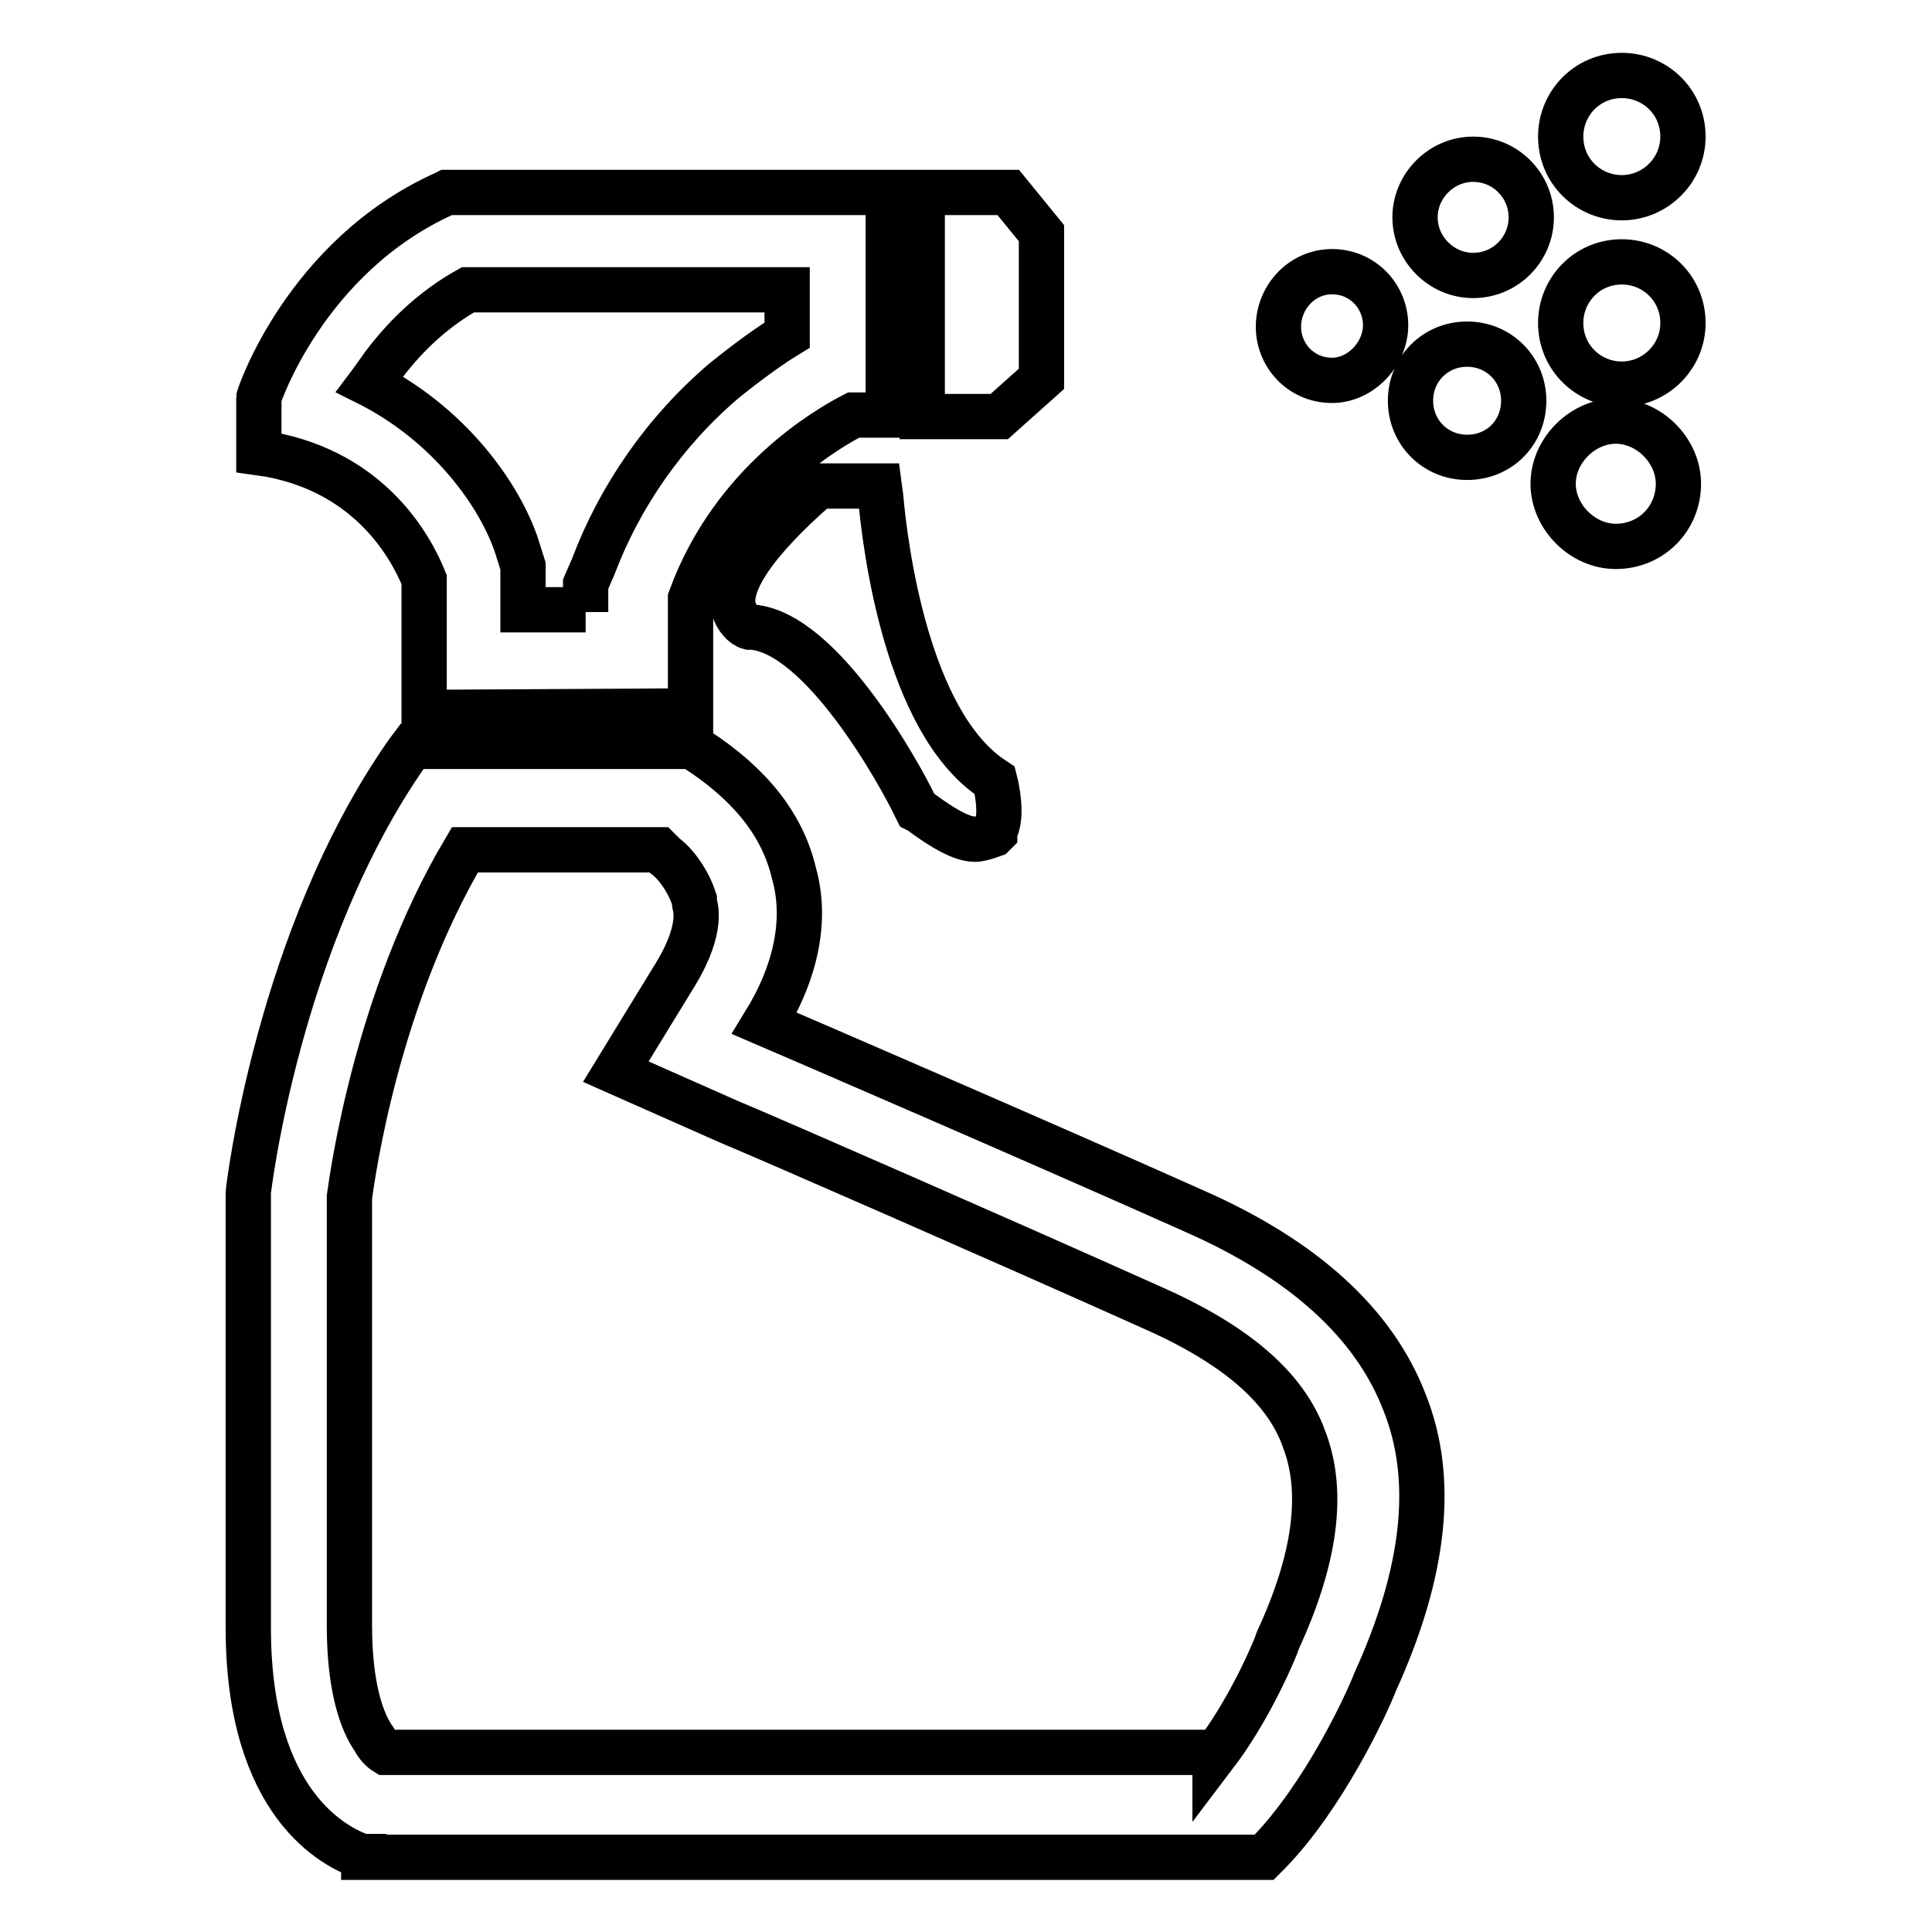 <?xml version="1.0" encoding="utf-8"?>
<!-- Svg Vector Icons : http://www.onlinewebfonts.com/icon -->
<!DOCTYPE svg PUBLIC "-//W3C//DTD SVG 1.1//EN" "http://www.w3.org/Graphics/SVG/1.1/DTD/svg11.dtd">
<svg version="1.1" xmlns="http://www.w3.org/2000/svg" xmlns:xlink="http://www.w3.org/1999/xlink" x="0px" y="0px" viewBox="0 0 256 256" enable-background="new 0 0 256 256" xml:space="preserve">
<g> <path stroke-width="6" fill-opacity="0" stroke="#000000"  d="M48.2,246H48c-3.5-1.2-15.1-6.8-15.1-30.3v-57.7c0-0.2,3.9-33.8,21.1-58.3l0.6-0.8h36.9l0.8,0.4 c7.1,4.6,11.4,10,12.9,16.4c1.7,6,0.4,12.9-3.9,19.9c3.5,1.5,37.1,16,57,24.9c14.5,6.4,23.8,14.9,27.8,25.3 c4.1,10.2,2.7,22.6-3.9,37.1c-1.2,3.1-6.8,15.1-14.1,22.6l-0.6,0.6H48.2z M161,232.5c4.1-5.4,7.1-12,8.1-14.5l0.2-0.6 c5-10.8,6.2-19.7,3.5-26.7c-2.5-7-9.3-12.7-20.5-17.6c-18.5-8.3-49.8-22-55.8-24.5l-14.9-6.6l7.9-12.9c3.9-6.4,2.5-9.3,2.5-9.5 v-0.4c-0.8-2.5-2.5-4.8-3.9-5.8l-0.8-0.8H61.6c-11.8,19.9-14.9,43.3-15.3,46v56.8c0,8.3,1.7,12.9,3.3,15.1c0.4,0.8,1,1.4,1.5,1.7 H161V232.5z M129.2,111.2c-1,0-2.9-0.4-7.3-3.7l-0.4-0.2l-0.2-0.4c-2.1-4.4-12.4-23-21.6-23.8h-0.4c-0.8-0.2-1.7-1.2-2.1-2.5 c-0.6-2.3,0.8-7,10.8-15.8l0.4-0.4h8.1l0.2,1.5c0.6,6.8,3.5,29.4,14.5,37.1l0.6,0.4l0.2,0.8c0.6,3.1,0.4,4.8-0.2,6v0.2l-0.2,0.2 C130.5,111,129.7,111.2,129.2,111.2L129.2,111.2z M56.2,94.4V76.8c-1.7-4.2-7-14.1-20.5-16.6L34.3,60v-7.3c0-0.2,6.2-18.7,24.5-27 l0.4-0.2h58.5V55h-4.6c-3.3,1.7-16,8.9-21.6,24.3v14.9L56.2,94.4z M77.6,81.1v-3.7l1-2.3c3.5-9.3,9.5-18,17.4-24.7 c3.1-2.5,6-4.6,8.3-6v-6H62c-4.1,2.3-7.9,5.6-11.2,10l-1.5,2.1L49,50.9l0.4,0.2c11,5.8,17.4,15.5,19.3,22l0.6,1.9v5.8h8.3V81.1z  M214.1,72.4c-4.4,0-8.3-3.9-8.3-8.3c0-4.4,3.9-8.3,8.3-8.3s8.3,3.9,8.3,8.3C222.4,68.7,218.8,72.4,214.1,72.4z M194.4,60.6 c-4.2,0-7.5-3.3-7.5-7.5s3.3-7.5,7.5-7.5c4.2,0,7.5,3.3,7.5,7.5S198.7,60.6,194.4,60.6z M122.2,55.2V25.5h11.4l4.4,5.4v19.3l-5.6,5 H122.2z M214.9,50.9c-4.4,0-8.1-3.5-8.1-8.1c0-4.4,3.5-8.1,8.1-8.1c4.4,0,8.1,3.5,8.1,8.1C223,47.3,219.3,50.9,214.9,50.9z  M176.5,50.4c-4.1,0-7.1-3.3-7.1-7.1c0-3.9,3.1-7.3,7.1-7.3c4.1,0,7.1,3.3,7.1,7.1C183.6,46.9,180.3,50.4,176.5,50.4z M195.2,36.5 c-4.2,0-7.7-3.5-7.7-7.7c0-4.2,3.5-7.7,7.7-7.7c4.3,0,7.7,3.5,7.7,7.7C202.9,33,199.5,36.5,195.2,36.5z M214.9,26.2 c-4.4,0-8.1-3.5-8.1-8.1c0-4.4,3.5-8.1,8.1-8.1c4.4,0,8.1,3.5,8.1,8.1C223,22.6,219.3,26.2,214.9,26.2z"/></g>
</svg>